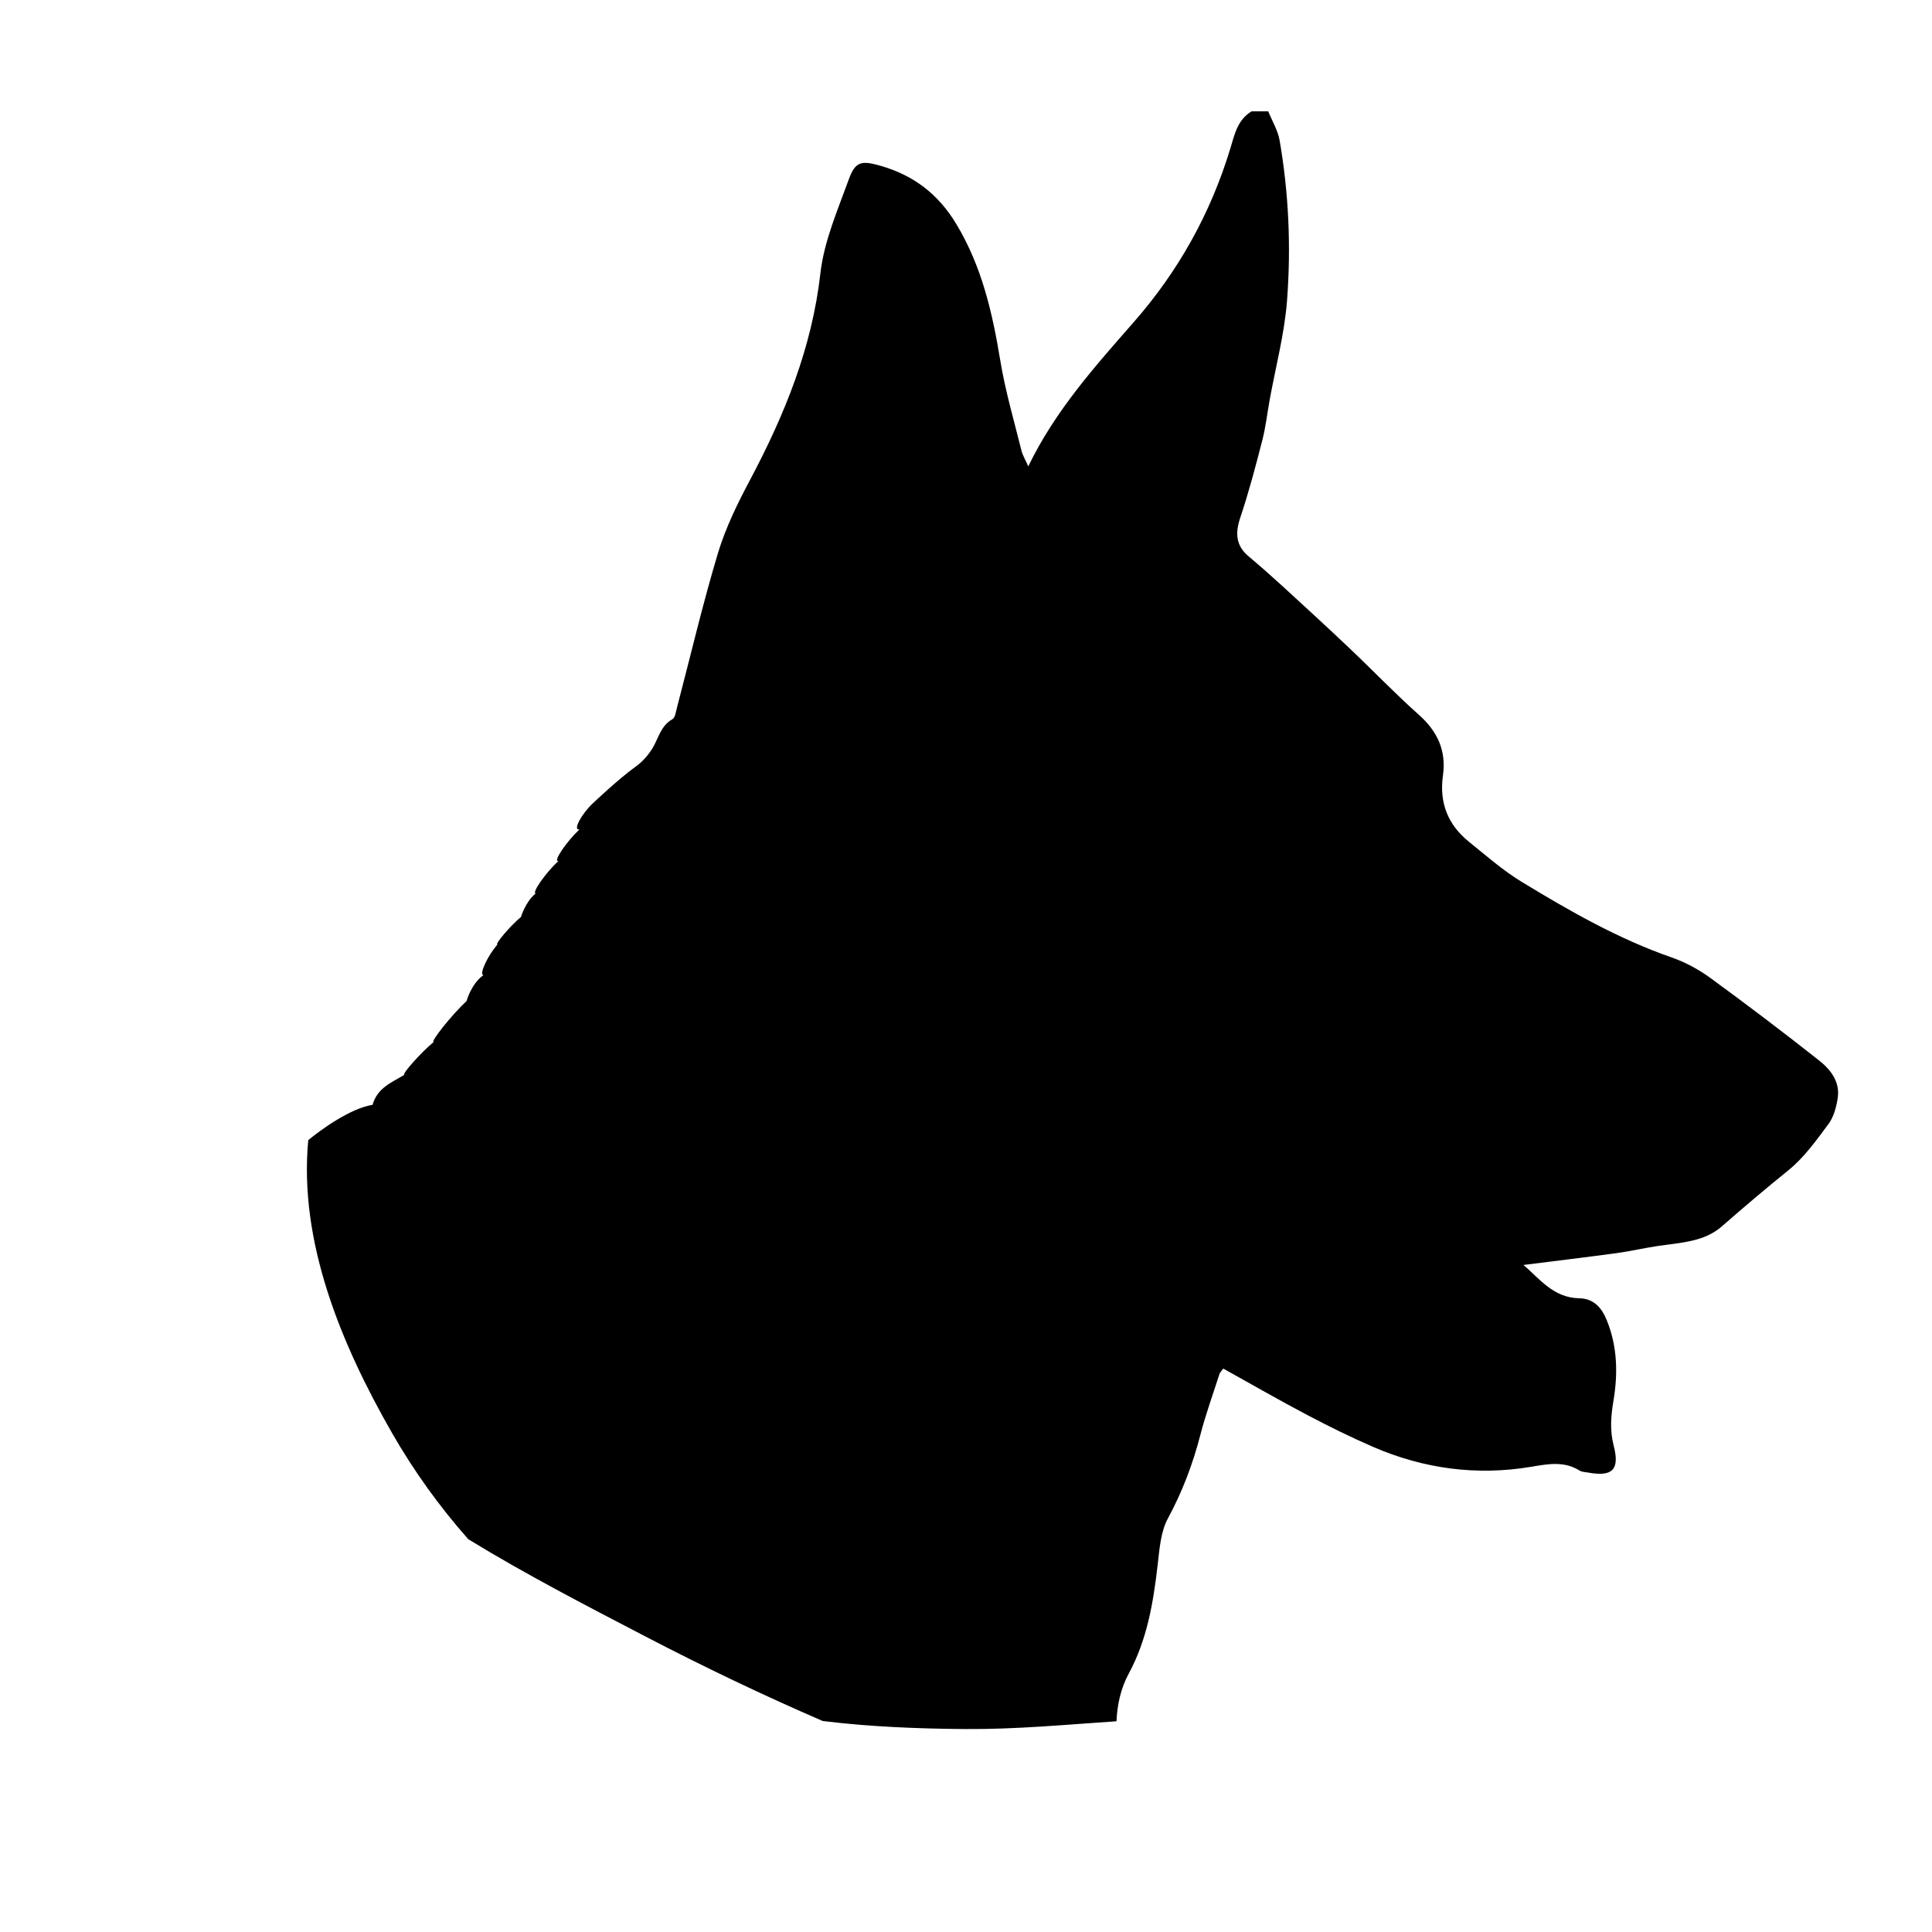 <?xml version="1.0" encoding="utf-8"?>
<!-- Generator: Adobe Illustrator 16.0.0, SVG Export Plug-In . SVG Version: 6.00 Build 0)  -->
<!DOCTYPE svg PUBLIC "-//W3C//DTD SVG 1.1//EN" "http://www.w3.org/Graphics/SVG/1.1/DTD/svg11.dtd">
<svg version="1.1" id="Ebene_1" xmlns="http://www.w3.org/2000/svg" xmlns:xlink="http://www.w3.org/1999/xlink" x="0px" y="0px"
	 width="150px" height="150px" viewBox="0 0 150 150" enable-background="new 0 0 150 150" xml:space="preserve">
<g>
	<g>
		<path d="M141.221,82.325c-2.77-2.187-5.58-4.319-8.429-6.397c-0.907-0.66-1.94-1.222-3.001-1.59
			c-4.146-1.443-7.928-3.608-11.648-5.872c-1.457-0.886-2.759-2.035-4.093-3.11c-1.636-1.318-2.317-3.033-2.021-5.137
			c0.271-1.92-0.411-3.428-1.871-4.725c-1.856-1.651-3.576-3.453-5.383-5.163c-1.711-1.624-3.451-3.218-5.19-4.812
			c-0.86-0.787-1.735-1.561-2.628-2.309c-1.027-0.859-1.064-1.831-0.654-3.048c0.661-1.968,1.188-3.983,1.706-5.996
			c0.259-1.007,0.375-2.051,0.56-3.077c0.469-2.596,1.162-5.174,1.359-7.788c0.311-4.136,0.133-8.292-0.578-12.395
			c-0.136-0.781-0.58-1.509-0.884-2.261h-1.29c-1.092,0.644-1.328,1.802-1.65,2.869c-1.527,5.042-4.025,9.528-7.5,13.494
			c-3.022,3.452-6.1,6.875-8.19,11.198c-0.209-0.474-0.437-0.841-0.536-1.24c-0.572-2.318-1.252-4.622-1.638-6.973
			c-0.612-3.719-1.431-7.309-3.419-10.605c-1.411-2.339-3.327-3.786-5.889-4.518c-1.471-0.42-1.948-0.344-2.455,1.061
			c-0.864,2.386-1.92,4.798-2.202,7.278c-0.654,5.775-2.764,10.96-5.442,16.01c-0.975,1.835-1.914,3.736-2.51,5.715
			c-1.191,3.96-2.132,7.997-3.184,12c-0.084,0.319-0.137,0.78-0.356,0.905c-0.9,0.508-1.068,1.451-1.531,2.228
			c-0.33,0.554-0.798,1.079-1.323,1.454c-1.336,0.958-3.347,2.871-3.347,2.871c-0.831,0.783-1.573,2.104-1.013,1.999
			c-1.021,0.973-2.1,2.546-1.631,2.454c-0.957,0.871-2.088,2.472-1.773,2.525c-0.796,0.648-1.139,1.82-1.139,1.82
			c-0.862,0.729-2.045,2.126-1.832,2.154c-0.682,0.755-1.454,2.308-1.085,2.366c-0.958,0.688-1.305,2.009-1.305,2.009
			c-1.203,1.121-2.843,3.215-2.555,3.182c-0.955,0.783-2.45,2.457-2.292,2.557c-0.989,0.605-2.068,0.986-2.455,2.324
			c-1.727,0.262-4.077,1.976-4.991,2.74c-0.745,7.899,2.558,15.852,6.5,22.728c1.688,2.944,3.68,5.72,5.93,8.26
			c4.41,2.694,8.974,5.063,13.731,7.537c4.571,2.379,9.152,4.569,13.779,6.571c3.608,0.445,7.291,0.595,11.053,0.625
			c3.944,0.031,7.843-0.342,11.757-0.604c0.061-1.266,0.312-2.512,0.961-3.717c1.416-2.624,1.897-5.479,2.233-8.391
			c0.146-1.234,0.229-2.59,0.798-3.639c1.123-2.076,1.936-4.223,2.521-6.49c0.416-1.6,0.98-3.155,1.486-4.73
			c0.032-0.102,0.125-0.186,0.291-0.417c2.188,1.216,4.338,2.455,6.532,3.61c1.679,0.884,3.381,1.725,5.12,2.479
			c3.924,1.695,8.033,2.247,12.25,1.538c1.325-0.222,2.559-0.462,3.773,0.298c0.17,0.107,0.412,0.104,0.623,0.145
			c1.924,0.354,2.502-0.209,2.012-2.104c-0.303-1.174-0.213-2.285-0.016-3.451c0.353-2.113,0.315-4.215-0.51-6.25
			c-0.402-0.998-1.021-1.701-2.146-1.722c-2.021-0.036-3.094-1.54-4.33-2.586c2.404-0.304,4.835-0.595,7.262-0.923
			c1.061-0.145,2.107-0.396,3.169-0.551c1.733-0.256,3.591-0.315,4.954-1.506c1.7-1.484,3.413-2.943,5.173-4.362
			c1.224-0.986,2.179-2.332,3.129-3.608c0.408-0.552,0.609-1.32,0.714-2.019C142.871,83.977,142.115,83.029,141.221,82.325z"/>
	</g>
</g>
</svg>
